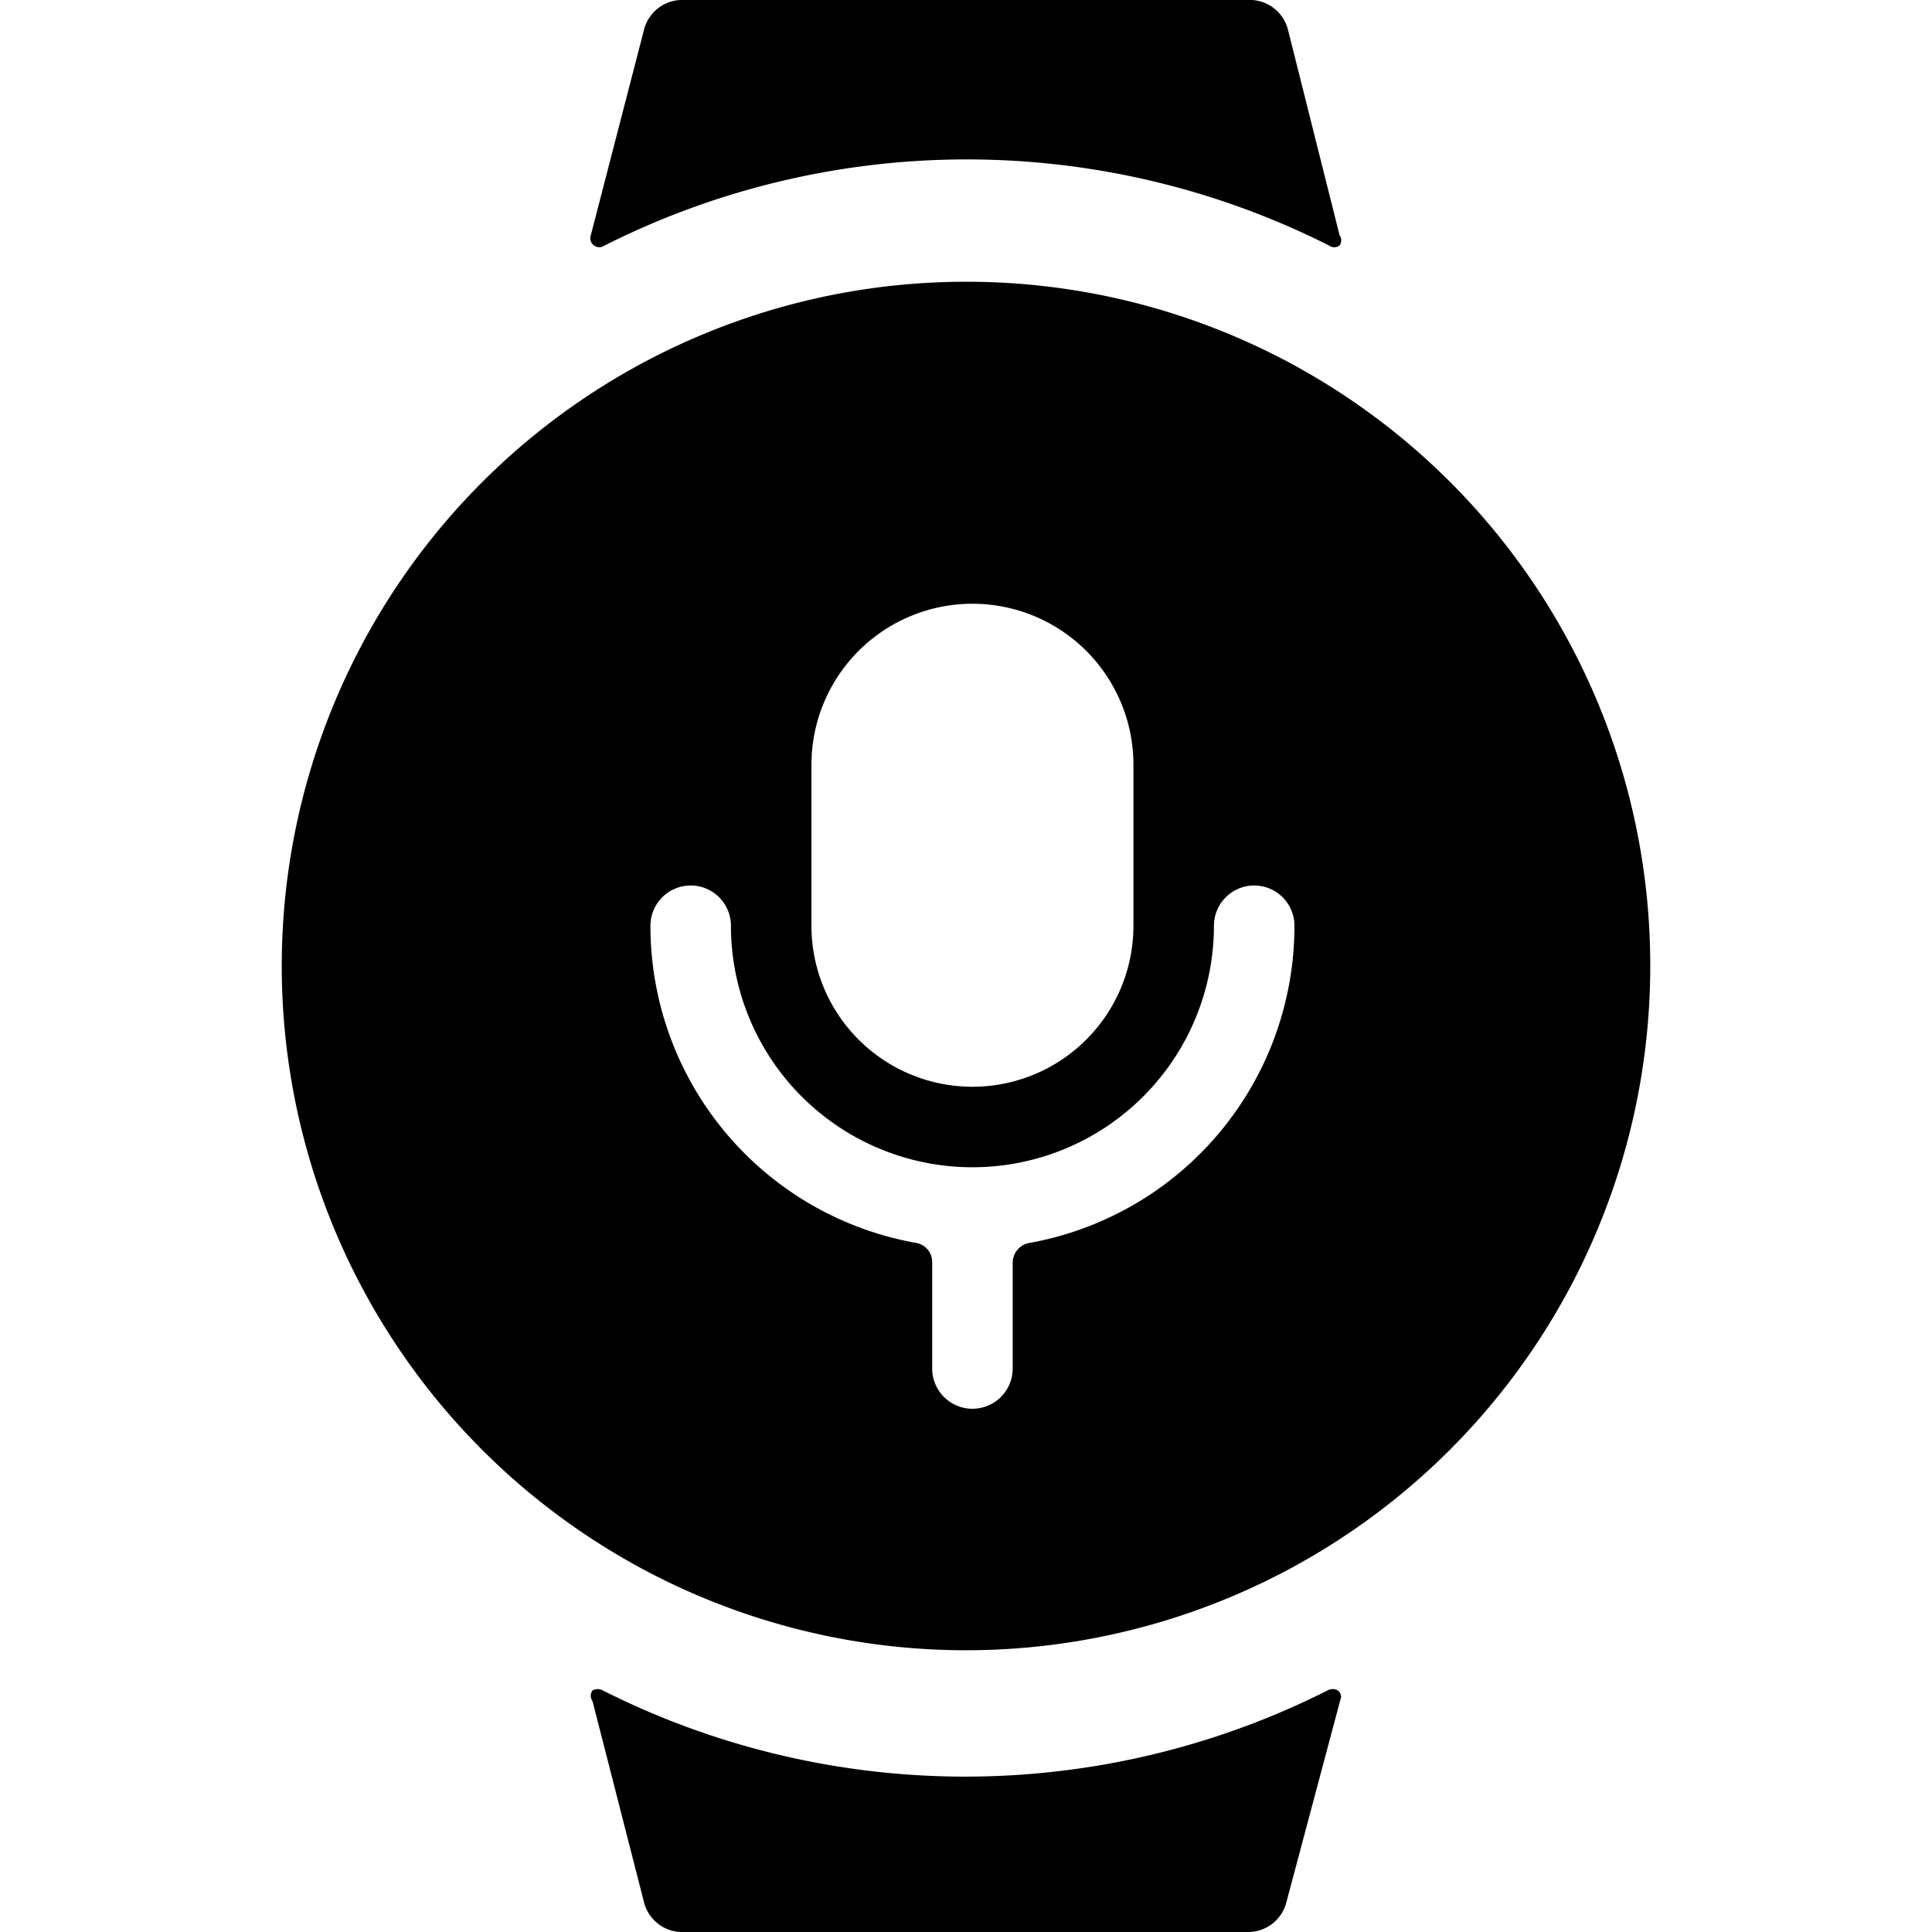<svg xmlns="http://www.w3.org/2000/svg" viewBox="0 0 24 24"><g><path d="M12 3.5a8.5 8.5 0 1 0 8.5 8.5A8.49 8.49 0 0 0 12 3.5Zm-1.92 6a2 2 0 0 1 4 0v2a2 2 0 0 1 -4 0Zm2.71 5.94a0.25 0.25 0 0 0 -0.21 0.24V17a0.5 0.5 0 0 1 -0.5 0.5 0.5 0.5 0 0 1 -0.5 -0.5v-1.32a0.24 0.24 0 0 0 -0.2 -0.24 4 4 0 0 1 -3.3 -3.94 0.5 0.5 0 0 1 0.5 -0.5 0.5 0.5 0 0 1 0.5 0.5 3 3 0 0 0 6 0 0.5 0.5 0 0 1 0.5 -0.5 0.5 0.5 0 0 1 0.5 0.5 4 4 0 0 1 -3.29 3.94Z" fill="#000000" stroke-width="1"></path><path d="M7.38 3.05a0.11 0.11 0 0 0 0.13 0 10 10 0 0 1 9 0 0.11 0.11 0 0 0 0.13 0 0.11 0.11 0 0 0 0 -0.13L16 0.37a0.49 0.49 0 0 0 -0.5 -0.37h-7a0.49 0.49 0 0 0 -0.5 0.37l-0.66 2.55a0.11 0.11 0 0 0 0.04 0.13Z" fill="#000000" stroke-width="1"></path><path d="M16.62 21a0.13 0.13 0 0 0 -0.13 0 10 10 0 0 1 -9 0 0.13 0.13 0 0 0 -0.13 0 0.11 0.11 0 0 0 0 0.13l0.64 2.5a0.49 0.49 0 0 0 0.5 0.37h7a0.49 0.49 0 0 0 0.48 -0.37l0.68 -2.55a0.11 0.11 0 0 0 -0.04 -0.08Z" fill="#000000" stroke-width="1"></path></g></svg>